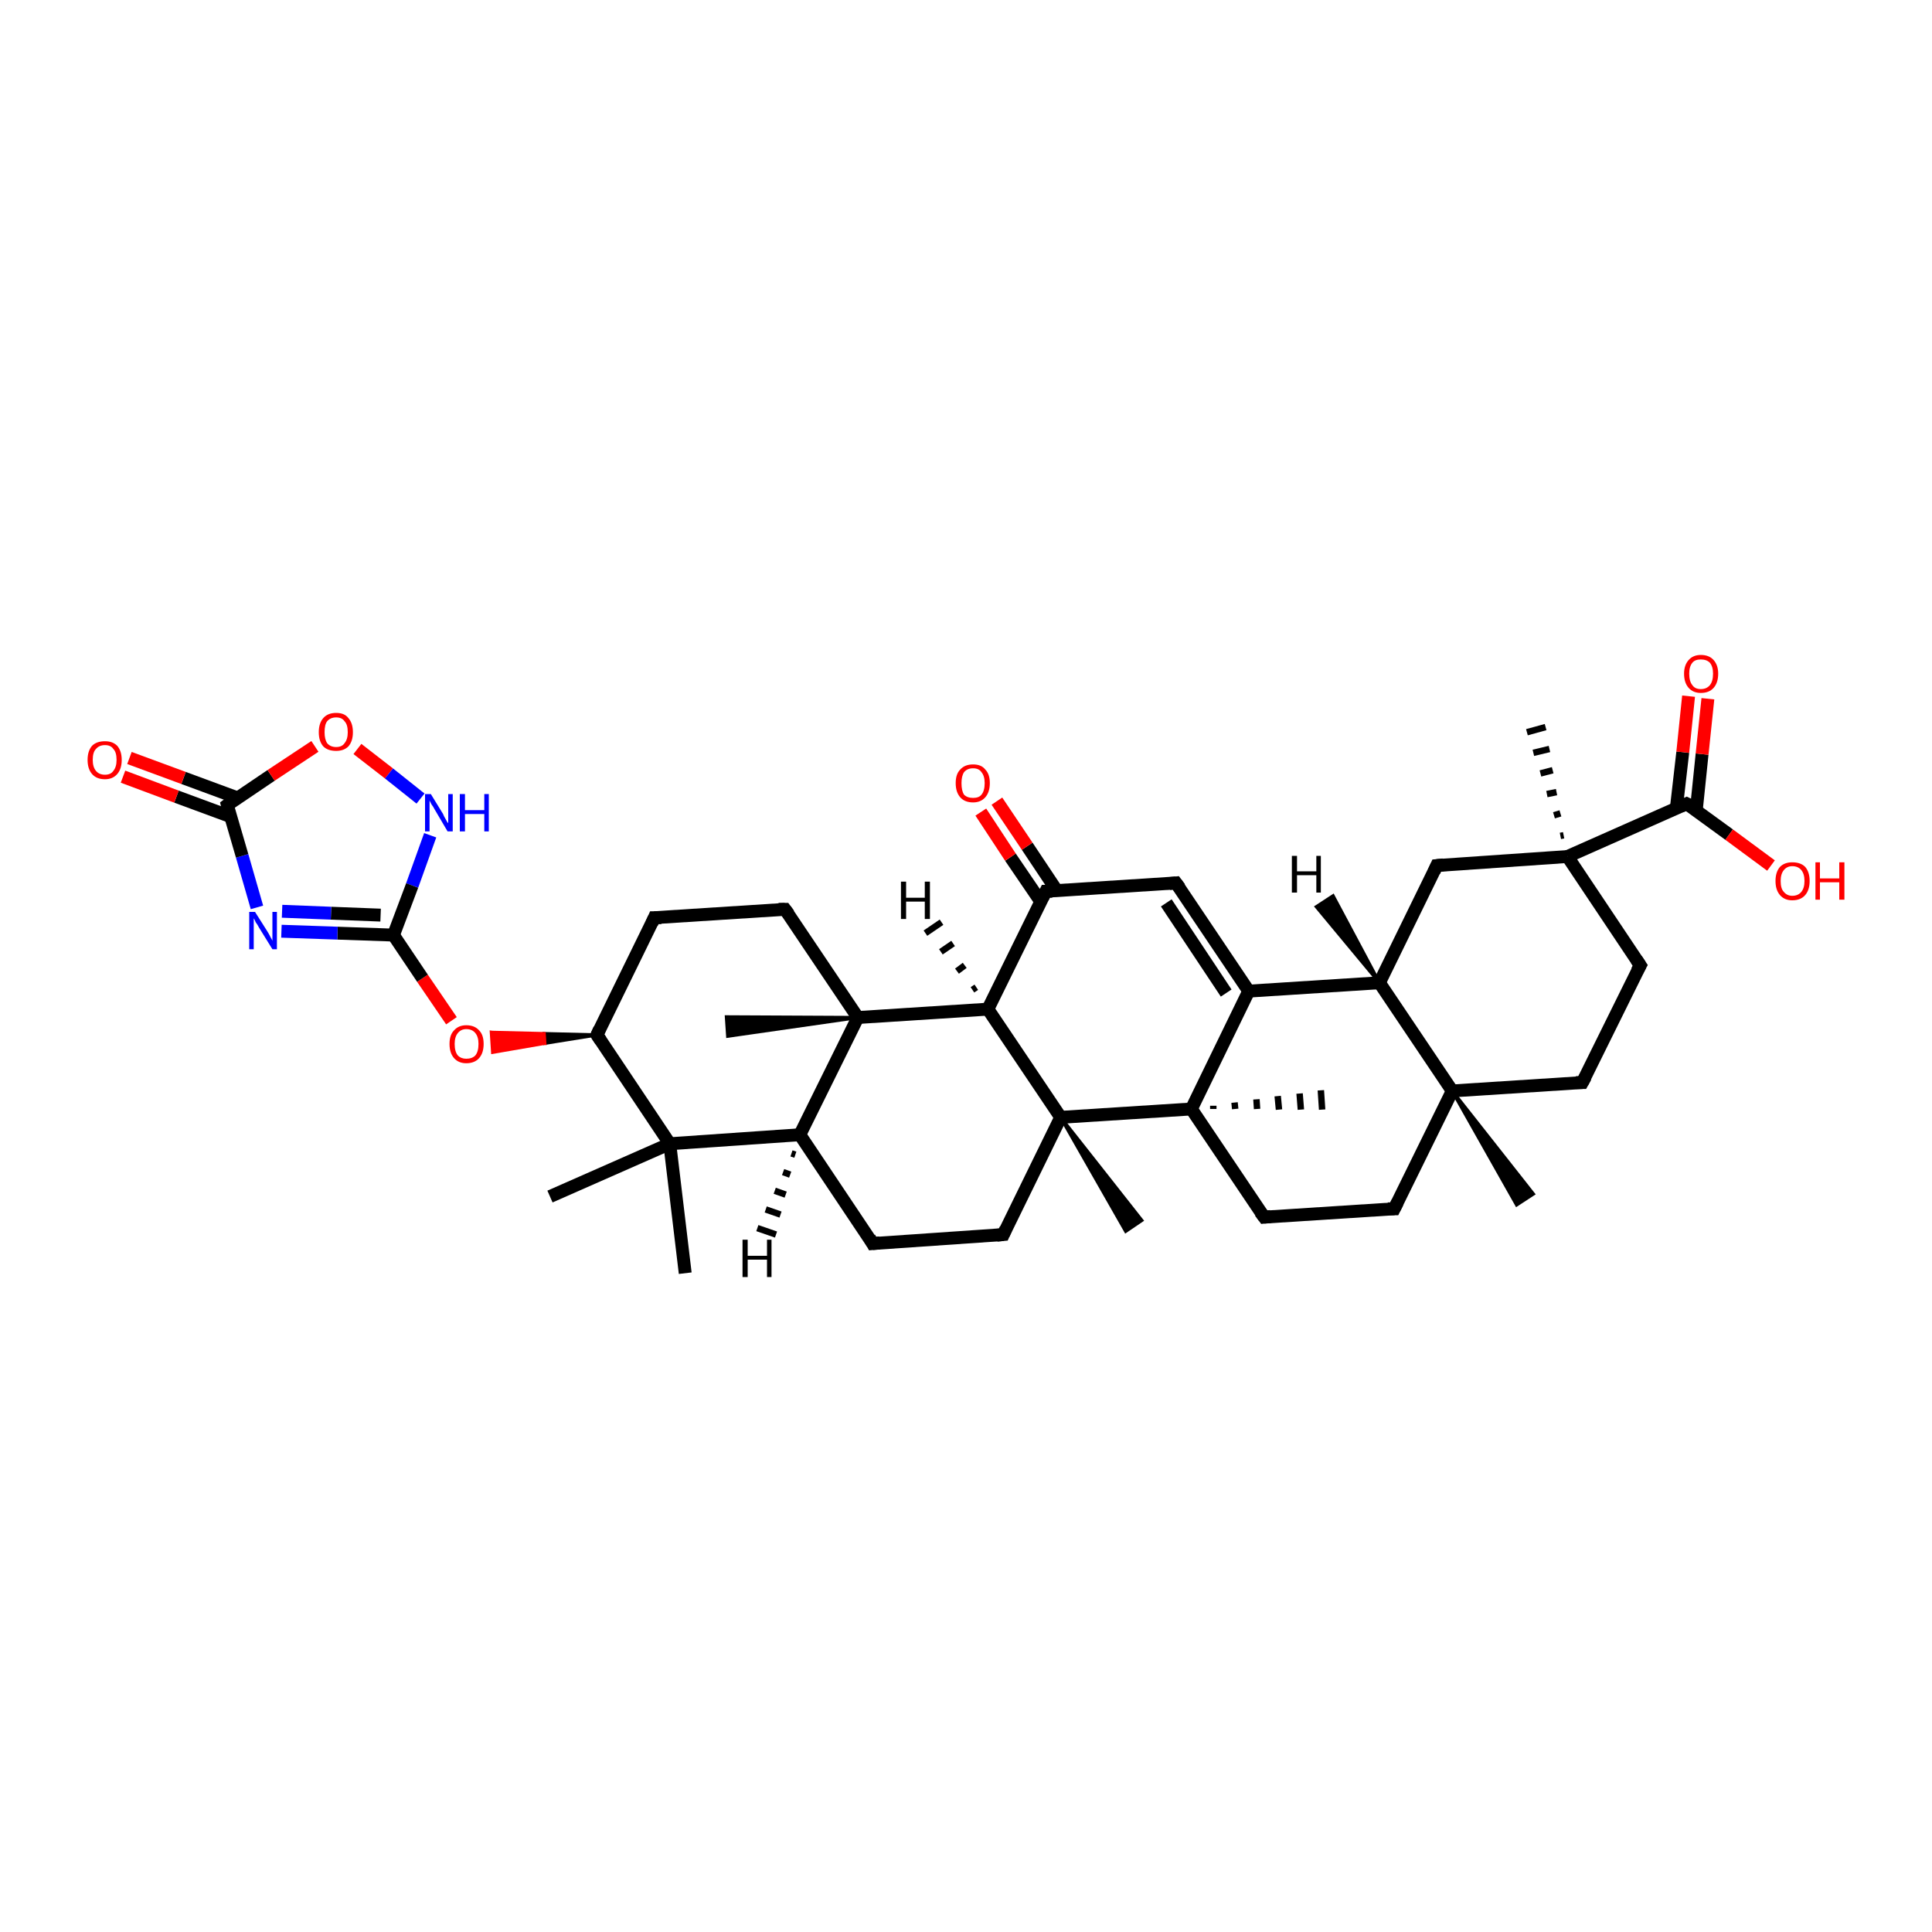 <?xml version='1.0' encoding='iso-8859-1'?>
<svg version='1.1' baseProfile='full'
              xmlns='http://www.w3.org/2000/svg'
                      xmlns:rdkit='http://www.rdkit.org/xml'
                      xmlns:xlink='http://www.w3.org/1999/xlink'
                  xml:space='preserve'
width='300px' height='300px' viewBox='0 0 300 300'>
<!-- END OF HEADER -->
<rect style='opacity:1.0;fill:#FFFFFF;stroke:none' width='300.0' height='300.0' x='0.0' y='0.0'> </rect>
<path class='bond-0 atom-1 atom-0' d='M 225.5,169.4 L 238.1,185.4 L 235.5,187.1 Z' style='fill:#000000;fill-rule:evenodd;fill-opacity:1;stroke:#000000;stroke-width:0.5px;stroke-linecap:butt;stroke-linejoin:miter;stroke-opacity:1;' />
<path class='bond-1 atom-1 atom-2' d='M 225.5,169.4 L 245.7,168.1' style='fill:none;fill-rule:evenodd;stroke:#000000;stroke-width:2.0px;stroke-linecap:butt;stroke-linejoin:miter;stroke-opacity:1' />
<path class='bond-2 atom-2 atom-3' d='M 245.7,168.1 L 254.7,149.9' style='fill:none;fill-rule:evenodd;stroke:#000000;stroke-width:2.0px;stroke-linecap:butt;stroke-linejoin:miter;stroke-opacity:1' />
<path class='bond-3 atom-3 atom-4' d='M 254.7,149.9 L 243.4,133.0' style='fill:none;fill-rule:evenodd;stroke:#000000;stroke-width:2.0px;stroke-linecap:butt;stroke-linejoin:miter;stroke-opacity:1' />
<path class='bond-4 atom-4 atom-5' d='M 242.3,129.8 L 242.8,129.7' style='fill:none;fill-rule:evenodd;stroke:#000000;stroke-width:1.0px;stroke-linecap:butt;stroke-linejoin:miter;stroke-opacity:1' />
<path class='bond-4 atom-4 atom-5' d='M 241.3,126.6 L 242.3,126.3' style='fill:none;fill-rule:evenodd;stroke:#000000;stroke-width:1.0px;stroke-linecap:butt;stroke-linejoin:miter;stroke-opacity:1' />
<path class='bond-4 atom-4 atom-5' d='M 240.2,123.3 L 241.7,123.0' style='fill:none;fill-rule:evenodd;stroke:#000000;stroke-width:1.0px;stroke-linecap:butt;stroke-linejoin:miter;stroke-opacity:1' />
<path class='bond-4 atom-4 atom-5' d='M 239.2,120.1 L 241.1,119.6' style='fill:none;fill-rule:evenodd;stroke:#000000;stroke-width:1.0px;stroke-linecap:butt;stroke-linejoin:miter;stroke-opacity:1' />
<path class='bond-4 atom-4 atom-5' d='M 238.1,116.9 L 240.6,116.3' style='fill:none;fill-rule:evenodd;stroke:#000000;stroke-width:1.0px;stroke-linecap:butt;stroke-linejoin:miter;stroke-opacity:1' />
<path class='bond-4 atom-4 atom-5' d='M 237.1,113.7 L 240.0,112.9' style='fill:none;fill-rule:evenodd;stroke:#000000;stroke-width:1.0px;stroke-linecap:butt;stroke-linejoin:miter;stroke-opacity:1' />
<path class='bond-5 atom-4 atom-6' d='M 243.4,133.0 L 223.1,134.4' style='fill:none;fill-rule:evenodd;stroke:#000000;stroke-width:2.0px;stroke-linecap:butt;stroke-linejoin:miter;stroke-opacity:1' />
<path class='bond-6 atom-6 atom-7' d='M 223.1,134.4 L 214.2,152.6' style='fill:none;fill-rule:evenodd;stroke:#000000;stroke-width:2.0px;stroke-linecap:butt;stroke-linejoin:miter;stroke-opacity:1' />
<path class='bond-7 atom-7 atom-8' d='M 214.2,152.6 L 193.9,153.9' style='fill:none;fill-rule:evenodd;stroke:#000000;stroke-width:2.0px;stroke-linecap:butt;stroke-linejoin:miter;stroke-opacity:1' />
<path class='bond-8 atom-8 atom-9' d='M 193.9,153.9 L 182.6,137.1' style='fill:none;fill-rule:evenodd;stroke:#000000;stroke-width:2.0px;stroke-linecap:butt;stroke-linejoin:miter;stroke-opacity:1' />
<path class='bond-8 atom-8 atom-9' d='M 190.4,154.2 L 181.1,140.2' style='fill:none;fill-rule:evenodd;stroke:#000000;stroke-width:2.0px;stroke-linecap:butt;stroke-linejoin:miter;stroke-opacity:1' />
<path class='bond-9 atom-9 atom-10' d='M 182.6,137.1 L 162.4,138.4' style='fill:none;fill-rule:evenodd;stroke:#000000;stroke-width:2.0px;stroke-linecap:butt;stroke-linejoin:miter;stroke-opacity:1' />
<path class='bond-10 atom-10 atom-11' d='M 164.1,138.3 L 159.5,131.4' style='fill:none;fill-rule:evenodd;stroke:#000000;stroke-width:2.0px;stroke-linecap:butt;stroke-linejoin:miter;stroke-opacity:1' />
<path class='bond-10 atom-10 atom-11' d='M 159.5,131.4 L 154.8,124.4' style='fill:none;fill-rule:evenodd;stroke:#FF0000;stroke-width:2.0px;stroke-linecap:butt;stroke-linejoin:miter;stroke-opacity:1' />
<path class='bond-10 atom-10 atom-11' d='M 161.6,140.0 L 156.9,133.1' style='fill:none;fill-rule:evenodd;stroke:#000000;stroke-width:2.0px;stroke-linecap:butt;stroke-linejoin:miter;stroke-opacity:1' />
<path class='bond-10 atom-10 atom-11' d='M 156.9,133.1 L 152.3,126.1' style='fill:none;fill-rule:evenodd;stroke:#FF0000;stroke-width:2.0px;stroke-linecap:butt;stroke-linejoin:miter;stroke-opacity:1' />
<path class='bond-11 atom-10 atom-12' d='M 162.4,138.4 L 153.4,156.7' style='fill:none;fill-rule:evenodd;stroke:#000000;stroke-width:2.0px;stroke-linecap:butt;stroke-linejoin:miter;stroke-opacity:1' />
<path class='bond-12 atom-12 atom-13' d='M 153.4,156.7 L 133.2,158.0' style='fill:none;fill-rule:evenodd;stroke:#000000;stroke-width:2.0px;stroke-linecap:butt;stroke-linejoin:miter;stroke-opacity:1' />
<path class='bond-13 atom-13 atom-14' d='M 133.2,158.0 L 113.0,160.9 L 112.8,157.9 Z' style='fill:#000000;fill-rule:evenodd;fill-opacity:1;stroke:#000000;stroke-width:0.5px;stroke-linecap:butt;stroke-linejoin:miter;stroke-opacity:1;' />
<path class='bond-14 atom-13 atom-15' d='M 133.2,158.0 L 121.9,141.2' style='fill:none;fill-rule:evenodd;stroke:#000000;stroke-width:2.0px;stroke-linecap:butt;stroke-linejoin:miter;stroke-opacity:1' />
<path class='bond-15 atom-15 atom-16' d='M 121.9,141.2 L 101.6,142.5' style='fill:none;fill-rule:evenodd;stroke:#000000;stroke-width:2.0px;stroke-linecap:butt;stroke-linejoin:miter;stroke-opacity:1' />
<path class='bond-16 atom-16 atom-17' d='M 101.6,142.5 L 92.7,160.7' style='fill:none;fill-rule:evenodd;stroke:#000000;stroke-width:2.0px;stroke-linecap:butt;stroke-linejoin:miter;stroke-opacity:1' />
<path class='bond-17 atom-17 atom-18' d='M 92.7,160.7 L 84.6,162.0 L 84.5,160.5 Z' style='fill:#000000;fill-rule:evenodd;fill-opacity:1;stroke:#000000;stroke-width:0.5px;stroke-linecap:butt;stroke-linejoin:miter;stroke-opacity:1;' />
<path class='bond-17 atom-17 atom-18' d='M 84.6,162.0 L 76.3,160.3 L 76.5,163.4 Z' style='fill:#FF0000;fill-rule:evenodd;fill-opacity:1;stroke:#FF0000;stroke-width:0.5px;stroke-linecap:butt;stroke-linejoin:miter;stroke-opacity:1;' />
<path class='bond-17 atom-17 atom-18' d='M 84.6,162.0 L 84.5,160.5 L 76.3,160.3 Z' style='fill:#FF0000;fill-rule:evenodd;fill-opacity:1;stroke:#FF0000;stroke-width:0.5px;stroke-linecap:butt;stroke-linejoin:miter;stroke-opacity:1;' />
<path class='bond-18 atom-18 atom-19' d='M 70.1,158.5 L 65.6,151.9' style='fill:none;fill-rule:evenodd;stroke:#FF0000;stroke-width:2.0px;stroke-linecap:butt;stroke-linejoin:miter;stroke-opacity:1' />
<path class='bond-18 atom-18 atom-19' d='M 65.6,151.9 L 61.1,145.2' style='fill:none;fill-rule:evenodd;stroke:#000000;stroke-width:2.0px;stroke-linecap:butt;stroke-linejoin:miter;stroke-opacity:1' />
<path class='bond-19 atom-19 atom-20' d='M 61.1,145.2 L 52.4,144.9' style='fill:none;fill-rule:evenodd;stroke:#000000;stroke-width:2.0px;stroke-linecap:butt;stroke-linejoin:miter;stroke-opacity:1' />
<path class='bond-19 atom-19 atom-20' d='M 52.4,144.9 L 43.7,144.6' style='fill:none;fill-rule:evenodd;stroke:#0000FF;stroke-width:2.0px;stroke-linecap:butt;stroke-linejoin:miter;stroke-opacity:1' />
<path class='bond-19 atom-19 atom-20' d='M 59.1,142.1 L 51.4,141.8' style='fill:none;fill-rule:evenodd;stroke:#000000;stroke-width:2.0px;stroke-linecap:butt;stroke-linejoin:miter;stroke-opacity:1' />
<path class='bond-19 atom-19 atom-20' d='M 51.4,141.8 L 43.8,141.5' style='fill:none;fill-rule:evenodd;stroke:#0000FF;stroke-width:2.0px;stroke-linecap:butt;stroke-linejoin:miter;stroke-opacity:1' />
<path class='bond-20 atom-20 atom-21' d='M 39.9,140.9 L 37.6,132.9' style='fill:none;fill-rule:evenodd;stroke:#0000FF;stroke-width:2.0px;stroke-linecap:butt;stroke-linejoin:miter;stroke-opacity:1' />
<path class='bond-20 atom-20 atom-21' d='M 37.6,132.9 L 35.3,125.0' style='fill:none;fill-rule:evenodd;stroke:#000000;stroke-width:2.0px;stroke-linecap:butt;stroke-linejoin:miter;stroke-opacity:1' />
<path class='bond-21 atom-21 atom-22' d='M 36.9,123.9 L 28.5,120.8' style='fill:none;fill-rule:evenodd;stroke:#000000;stroke-width:2.0px;stroke-linecap:butt;stroke-linejoin:miter;stroke-opacity:1' />
<path class='bond-21 atom-21 atom-22' d='M 28.5,120.8 L 20.1,117.7' style='fill:none;fill-rule:evenodd;stroke:#FF0000;stroke-width:2.0px;stroke-linecap:butt;stroke-linejoin:miter;stroke-opacity:1' />
<path class='bond-21 atom-21 atom-22' d='M 35.8,126.8 L 27.4,123.7' style='fill:none;fill-rule:evenodd;stroke:#000000;stroke-width:2.0px;stroke-linecap:butt;stroke-linejoin:miter;stroke-opacity:1' />
<path class='bond-21 atom-21 atom-22' d='M 27.4,123.7 L 19.1,120.6' style='fill:none;fill-rule:evenodd;stroke:#FF0000;stroke-width:2.0px;stroke-linecap:butt;stroke-linejoin:miter;stroke-opacity:1' />
<path class='bond-22 atom-21 atom-23' d='M 35.3,125.0 L 42.1,120.4' style='fill:none;fill-rule:evenodd;stroke:#000000;stroke-width:2.0px;stroke-linecap:butt;stroke-linejoin:miter;stroke-opacity:1' />
<path class='bond-22 atom-21 atom-23' d='M 42.1,120.4 L 48.9,115.9' style='fill:none;fill-rule:evenodd;stroke:#FF0000;stroke-width:2.0px;stroke-linecap:butt;stroke-linejoin:miter;stroke-opacity:1' />
<path class='bond-23 atom-23 atom-24' d='M 55.5,116.3 L 60.4,120.1' style='fill:none;fill-rule:evenodd;stroke:#FF0000;stroke-width:2.0px;stroke-linecap:butt;stroke-linejoin:miter;stroke-opacity:1' />
<path class='bond-23 atom-23 atom-24' d='M 60.4,120.1 L 65.3,124.0' style='fill:none;fill-rule:evenodd;stroke:#0000FF;stroke-width:2.0px;stroke-linecap:butt;stroke-linejoin:miter;stroke-opacity:1' />
<path class='bond-24 atom-17 atom-25' d='M 92.7,160.7 L 104.0,177.6' style='fill:none;fill-rule:evenodd;stroke:#000000;stroke-width:2.0px;stroke-linecap:butt;stroke-linejoin:miter;stroke-opacity:1' />
<path class='bond-25 atom-25 atom-26' d='M 104.0,177.6 L 106.4,197.7' style='fill:none;fill-rule:evenodd;stroke:#000000;stroke-width:2.0px;stroke-linecap:butt;stroke-linejoin:miter;stroke-opacity:1' />
<path class='bond-26 atom-25 atom-27' d='M 104.0,177.6 L 85.4,185.8' style='fill:none;fill-rule:evenodd;stroke:#000000;stroke-width:2.0px;stroke-linecap:butt;stroke-linejoin:miter;stroke-opacity:1' />
<path class='bond-27 atom-25 atom-28' d='M 104.0,177.6 L 124.2,176.2' style='fill:none;fill-rule:evenodd;stroke:#000000;stroke-width:2.0px;stroke-linecap:butt;stroke-linejoin:miter;stroke-opacity:1' />
<path class='bond-28 atom-28 atom-29' d='M 124.2,176.2 L 135.5,193.1' style='fill:none;fill-rule:evenodd;stroke:#000000;stroke-width:2.0px;stroke-linecap:butt;stroke-linejoin:miter;stroke-opacity:1' />
<path class='bond-29 atom-29 atom-30' d='M 135.5,193.1 L 155.8,191.7' style='fill:none;fill-rule:evenodd;stroke:#000000;stroke-width:2.0px;stroke-linecap:butt;stroke-linejoin:miter;stroke-opacity:1' />
<path class='bond-30 atom-30 atom-31' d='M 155.8,191.7 L 164.7,173.5' style='fill:none;fill-rule:evenodd;stroke:#000000;stroke-width:2.0px;stroke-linecap:butt;stroke-linejoin:miter;stroke-opacity:1' />
<path class='bond-31 atom-31 atom-32' d='M 164.7,173.5 L 177.3,189.5 L 174.8,191.2 Z' style='fill:#000000;fill-rule:evenodd;fill-opacity:1;stroke:#000000;stroke-width:0.5px;stroke-linecap:butt;stroke-linejoin:miter;stroke-opacity:1;' />
<path class='bond-32 atom-31 atom-33' d='M 164.7,173.5 L 185.0,172.2' style='fill:none;fill-rule:evenodd;stroke:#000000;stroke-width:2.0px;stroke-linecap:butt;stroke-linejoin:miter;stroke-opacity:1' />
<path class='bond-33 atom-33 atom-34' d='M 188.4,171.7 L 188.4,172.2' style='fill:none;fill-rule:evenodd;stroke:#000000;stroke-width:1.0px;stroke-linecap:butt;stroke-linejoin:miter;stroke-opacity:1' />
<path class='bond-33 atom-33 atom-34' d='M 191.7,171.2 L 191.8,172.2' style='fill:none;fill-rule:evenodd;stroke:#000000;stroke-width:1.0px;stroke-linecap:butt;stroke-linejoin:miter;stroke-opacity:1' />
<path class='bond-33 atom-33 atom-34' d='M 195.1,170.7 L 195.2,172.2' style='fill:none;fill-rule:evenodd;stroke:#000000;stroke-width:1.0px;stroke-linecap:butt;stroke-linejoin:miter;stroke-opacity:1' />
<path class='bond-33 atom-33 atom-34' d='M 198.4,170.2 L 198.6,172.3' style='fill:none;fill-rule:evenodd;stroke:#000000;stroke-width:1.0px;stroke-linecap:butt;stroke-linejoin:miter;stroke-opacity:1' />
<path class='bond-33 atom-33 atom-34' d='M 201.8,169.8 L 202.0,172.3' style='fill:none;fill-rule:evenodd;stroke:#000000;stroke-width:1.0px;stroke-linecap:butt;stroke-linejoin:miter;stroke-opacity:1' />
<path class='bond-33 atom-33 atom-34' d='M 205.1,169.3 L 205.3,172.3' style='fill:none;fill-rule:evenodd;stroke:#000000;stroke-width:1.0px;stroke-linecap:butt;stroke-linejoin:miter;stroke-opacity:1' />
<path class='bond-34 atom-33 atom-35' d='M 185.0,172.2 L 196.3,189.0' style='fill:none;fill-rule:evenodd;stroke:#000000;stroke-width:2.0px;stroke-linecap:butt;stroke-linejoin:miter;stroke-opacity:1' />
<path class='bond-35 atom-35 atom-36' d='M 196.3,189.0 L 216.5,187.7' style='fill:none;fill-rule:evenodd;stroke:#000000;stroke-width:2.0px;stroke-linecap:butt;stroke-linejoin:miter;stroke-opacity:1' />
<path class='bond-36 atom-4 atom-37' d='M 243.4,133.0 L 261.9,124.8' style='fill:none;fill-rule:evenodd;stroke:#000000;stroke-width:2.0px;stroke-linecap:butt;stroke-linejoin:miter;stroke-opacity:1' />
<path class='bond-37 atom-37 atom-38' d='M 261.9,124.8 L 268.5,129.6' style='fill:none;fill-rule:evenodd;stroke:#000000;stroke-width:2.0px;stroke-linecap:butt;stroke-linejoin:miter;stroke-opacity:1' />
<path class='bond-37 atom-37 atom-38' d='M 268.5,129.6 L 275.0,134.4' style='fill:none;fill-rule:evenodd;stroke:#FF0000;stroke-width:2.0px;stroke-linecap:butt;stroke-linejoin:miter;stroke-opacity:1' />
<path class='bond-38 atom-37 atom-39' d='M 263.4,125.8 L 264.3,117.1' style='fill:none;fill-rule:evenodd;stroke:#000000;stroke-width:2.0px;stroke-linecap:butt;stroke-linejoin:miter;stroke-opacity:1' />
<path class='bond-38 atom-37 atom-39' d='M 264.3,117.1 L 265.2,108.5' style='fill:none;fill-rule:evenodd;stroke:#FF0000;stroke-width:2.0px;stroke-linecap:butt;stroke-linejoin:miter;stroke-opacity:1' />
<path class='bond-38 atom-37 atom-39' d='M 260.3,125.5 L 261.3,116.8' style='fill:none;fill-rule:evenodd;stroke:#000000;stroke-width:2.0px;stroke-linecap:butt;stroke-linejoin:miter;stroke-opacity:1' />
<path class='bond-38 atom-37 atom-39' d='M 261.3,116.8 L 262.2,108.1' style='fill:none;fill-rule:evenodd;stroke:#FF0000;stroke-width:2.0px;stroke-linecap:butt;stroke-linejoin:miter;stroke-opacity:1' />
<path class='bond-39 atom-7 atom-1' d='M 214.2,152.6 L 225.5,169.4' style='fill:none;fill-rule:evenodd;stroke:#000000;stroke-width:2.0px;stroke-linecap:butt;stroke-linejoin:miter;stroke-opacity:1' />
<path class='bond-40 atom-33 atom-8' d='M 185.0,172.2 L 193.9,153.9' style='fill:none;fill-rule:evenodd;stroke:#000000;stroke-width:2.0px;stroke-linecap:butt;stroke-linejoin:miter;stroke-opacity:1' />
<path class='bond-41 atom-36 atom-1' d='M 216.5,187.7 L 225.5,169.4' style='fill:none;fill-rule:evenodd;stroke:#000000;stroke-width:2.0px;stroke-linecap:butt;stroke-linejoin:miter;stroke-opacity:1' />
<path class='bond-42 atom-31 atom-12' d='M 164.7,173.5 L 153.4,156.7' style='fill:none;fill-rule:evenodd;stroke:#000000;stroke-width:2.0px;stroke-linecap:butt;stroke-linejoin:miter;stroke-opacity:1' />
<path class='bond-43 atom-28 atom-13' d='M 124.2,176.2 L 133.2,158.0' style='fill:none;fill-rule:evenodd;stroke:#000000;stroke-width:2.0px;stroke-linecap:butt;stroke-linejoin:miter;stroke-opacity:1' />
<path class='bond-44 atom-24 atom-19' d='M 66.8,129.7 L 64.0,137.5' style='fill:none;fill-rule:evenodd;stroke:#0000FF;stroke-width:2.0px;stroke-linecap:butt;stroke-linejoin:miter;stroke-opacity:1' />
<path class='bond-44 atom-24 atom-19' d='M 64.0,137.5 L 61.1,145.2' style='fill:none;fill-rule:evenodd;stroke:#000000;stroke-width:2.0px;stroke-linecap:butt;stroke-linejoin:miter;stroke-opacity:1' />
<path class='bond-45 atom-7 atom-40' d='M 214.2,152.6 L 204.4,140.8 L 207.0,139.1 Z' style='fill:#000000;fill-rule:evenodd;fill-opacity:1;stroke:#000000;stroke-width:0.5px;stroke-linecap:butt;stroke-linejoin:miter;stroke-opacity:1;' />
<path class='bond-46 atom-12 atom-41' d='M 151.0,153.7 L 151.6,153.3' style='fill:none;fill-rule:evenodd;stroke:#000000;stroke-width:1.0px;stroke-linecap:butt;stroke-linejoin:miter;stroke-opacity:1' />
<path class='bond-46 atom-12 atom-41' d='M 148.6,150.8 L 149.8,149.9' style='fill:none;fill-rule:evenodd;stroke:#000000;stroke-width:1.0px;stroke-linecap:butt;stroke-linejoin:miter;stroke-opacity:1' />
<path class='bond-46 atom-12 atom-41' d='M 146.1,147.8 L 148.0,146.5' style='fill:none;fill-rule:evenodd;stroke:#000000;stroke-width:1.0px;stroke-linecap:butt;stroke-linejoin:miter;stroke-opacity:1' />
<path class='bond-46 atom-12 atom-41' d='M 143.7,144.9 L 146.2,143.2' style='fill:none;fill-rule:evenodd;stroke:#000000;stroke-width:1.0px;stroke-linecap:butt;stroke-linejoin:miter;stroke-opacity:1' />
<path class='bond-47 atom-28 atom-42' d='M 123.5,179.3 L 122.9,179.1' style='fill:none;fill-rule:evenodd;stroke:#000000;stroke-width:1.0px;stroke-linecap:butt;stroke-linejoin:miter;stroke-opacity:1' />
<path class='bond-47 atom-28 atom-42' d='M 122.7,182.4 L 121.6,182.0' style='fill:none;fill-rule:evenodd;stroke:#000000;stroke-width:1.0px;stroke-linecap:butt;stroke-linejoin:miter;stroke-opacity:1' />
<path class='bond-47 atom-28 atom-42' d='M 122.0,185.5 L 120.3,184.9' style='fill:none;fill-rule:evenodd;stroke:#000000;stroke-width:1.0px;stroke-linecap:butt;stroke-linejoin:miter;stroke-opacity:1' />
<path class='bond-47 atom-28 atom-42' d='M 121.2,188.6 L 118.9,187.8' style='fill:none;fill-rule:evenodd;stroke:#000000;stroke-width:1.0px;stroke-linecap:butt;stroke-linejoin:miter;stroke-opacity:1' />
<path class='bond-47 atom-28 atom-42' d='M 120.5,191.7 L 117.6,190.7' style='fill:none;fill-rule:evenodd;stroke:#000000;stroke-width:1.0px;stroke-linecap:butt;stroke-linejoin:miter;stroke-opacity:1' />
<path d='M 244.7,168.1 L 245.7,168.1 L 246.2,167.2' style='fill:none;stroke:#000000;stroke-width:2.0px;stroke-linecap:butt;stroke-linejoin:miter;stroke-opacity:1;' />
<path d='M 254.2,150.8 L 254.7,149.9 L 254.1,149.0' style='fill:none;stroke:#000000;stroke-width:2.0px;stroke-linecap:butt;stroke-linejoin:miter;stroke-opacity:1;' />
<path d='M 224.1,134.3 L 223.1,134.4 L 222.7,135.3' style='fill:none;stroke:#000000;stroke-width:2.0px;stroke-linecap:butt;stroke-linejoin:miter;stroke-opacity:1;' />
<path d='M 183.2,137.9 L 182.6,137.1 L 181.6,137.2' style='fill:none;stroke:#000000;stroke-width:2.0px;stroke-linecap:butt;stroke-linejoin:miter;stroke-opacity:1;' />
<path d='M 163.4,138.4 L 162.4,138.4 L 161.9,139.4' style='fill:none;stroke:#000000;stroke-width:2.0px;stroke-linecap:butt;stroke-linejoin:miter;stroke-opacity:1;' />
<path d='M 122.5,142.0 L 121.9,141.2 L 120.9,141.2' style='fill:none;stroke:#000000;stroke-width:2.0px;stroke-linecap:butt;stroke-linejoin:miter;stroke-opacity:1;' />
<path d='M 102.7,142.5 L 101.6,142.5 L 101.2,143.4' style='fill:none;stroke:#000000;stroke-width:2.0px;stroke-linecap:butt;stroke-linejoin:miter;stroke-opacity:1;' />
<path d='M 93.1,159.8 L 92.7,160.7 L 93.3,161.6' style='fill:none;stroke:#000000;stroke-width:2.0px;stroke-linecap:butt;stroke-linejoin:miter;stroke-opacity:1;' />
<path d='M 35.4,125.4 L 35.3,125.0 L 35.7,124.7' style='fill:none;stroke:#000000;stroke-width:2.0px;stroke-linecap:butt;stroke-linejoin:miter;stroke-opacity:1;' />
<path d='M 135.0,192.2 L 135.5,193.1 L 136.6,193.0' style='fill:none;stroke:#000000;stroke-width:2.0px;stroke-linecap:butt;stroke-linejoin:miter;stroke-opacity:1;' />
<path d='M 154.8,191.8 L 155.8,191.7 L 156.2,190.8' style='fill:none;stroke:#000000;stroke-width:2.0px;stroke-linecap:butt;stroke-linejoin:miter;stroke-opacity:1;' />
<path d='M 195.7,188.2 L 196.3,189.0 L 197.3,188.9' style='fill:none;stroke:#000000;stroke-width:2.0px;stroke-linecap:butt;stroke-linejoin:miter;stroke-opacity:1;' />
<path d='M 215.5,187.7 L 216.5,187.7 L 217.0,186.7' style='fill:none;stroke:#000000;stroke-width:2.0px;stroke-linecap:butt;stroke-linejoin:miter;stroke-opacity:1;' />
<path d='M 261.0,125.2 L 261.9,124.8 L 262.3,125.0' style='fill:none;stroke:#000000;stroke-width:2.0px;stroke-linecap:butt;stroke-linejoin:miter;stroke-opacity:1;' />
<path class='atom-11' d='M 148.4 121.6
Q 148.4 120.2, 149.1 119.5
Q 149.8 118.7, 151.1 118.7
Q 152.4 118.7, 153.0 119.5
Q 153.7 120.2, 153.7 121.6
Q 153.7 123.0, 153.0 123.8
Q 152.3 124.6, 151.1 124.6
Q 149.8 124.6, 149.1 123.8
Q 148.4 123.0, 148.4 121.6
M 151.1 123.9
Q 152.0 123.9, 152.4 123.4
Q 152.9 122.8, 152.9 121.6
Q 152.9 120.5, 152.4 119.9
Q 152.0 119.3, 151.1 119.3
Q 150.2 119.3, 149.7 119.9
Q 149.3 120.5, 149.3 121.6
Q 149.3 122.8, 149.7 123.4
Q 150.2 123.9, 151.1 123.9
' fill='#FF0000'/>
<path class='atom-18' d='M 69.8 162.1
Q 69.8 160.7, 70.5 160.0
Q 71.2 159.2, 72.4 159.2
Q 73.7 159.2, 74.4 160.0
Q 75.1 160.7, 75.1 162.1
Q 75.1 163.5, 74.4 164.3
Q 73.7 165.1, 72.4 165.1
Q 71.2 165.1, 70.5 164.3
Q 69.8 163.5, 69.8 162.1
M 72.4 164.4
Q 73.3 164.4, 73.8 163.9
Q 74.3 163.3, 74.3 162.1
Q 74.3 161.0, 73.8 160.4
Q 73.3 159.8, 72.4 159.8
Q 71.6 159.8, 71.1 160.4
Q 70.6 161.0, 70.6 162.1
Q 70.6 163.3, 71.1 163.9
Q 71.6 164.4, 72.4 164.4
' fill='#FF0000'/>
<path class='atom-20' d='M 39.6 141.6
L 41.5 144.6
Q 41.7 144.9, 42.0 145.5
Q 42.3 146.0, 42.3 146.1
L 42.3 141.6
L 43.0 141.6
L 43.0 147.4
L 42.3 147.4
L 40.2 144.0
Q 40.0 143.6, 39.7 143.2
Q 39.5 142.7, 39.4 142.6
L 39.4 147.4
L 38.7 147.4
L 38.7 141.6
L 39.6 141.6
' fill='#0000FF'/>
<path class='atom-22' d='M 13.6 118.0
Q 13.6 116.6, 14.3 115.8
Q 15.0 115.1, 16.3 115.1
Q 17.5 115.1, 18.2 115.8
Q 18.9 116.6, 18.9 118.0
Q 18.9 119.4, 18.2 120.2
Q 17.5 121.0, 16.3 121.0
Q 15.0 121.0, 14.3 120.2
Q 13.6 119.4, 13.6 118.0
M 16.3 120.3
Q 17.2 120.3, 17.6 119.7
Q 18.1 119.1, 18.1 118.0
Q 18.1 116.8, 17.6 116.3
Q 17.2 115.7, 16.3 115.7
Q 15.4 115.7, 14.9 116.3
Q 14.4 116.8, 14.4 118.0
Q 14.4 119.1, 14.9 119.7
Q 15.4 120.3, 16.3 120.3
' fill='#FF0000'/>
<path class='atom-23' d='M 49.5 113.7
Q 49.5 112.3, 50.2 111.5
Q 50.9 110.7, 52.2 110.7
Q 53.5 110.7, 54.1 111.5
Q 54.8 112.3, 54.8 113.7
Q 54.8 115.1, 54.1 115.9
Q 53.4 116.6, 52.2 116.6
Q 50.9 116.6, 50.2 115.9
Q 49.5 115.1, 49.5 113.7
M 52.2 116.0
Q 53.1 116.0, 53.5 115.4
Q 54.0 114.8, 54.0 113.7
Q 54.0 112.5, 53.5 112.0
Q 53.1 111.4, 52.2 111.4
Q 51.3 111.4, 50.8 112.0
Q 50.4 112.5, 50.4 113.7
Q 50.4 114.8, 50.8 115.4
Q 51.3 116.0, 52.2 116.0
' fill='#FF0000'/>
<path class='atom-24' d='M 66.9 123.3
L 68.8 126.4
Q 68.9 126.7, 69.2 127.2
Q 69.5 127.8, 69.6 127.8
L 69.6 123.3
L 70.3 123.3
L 70.3 129.1
L 69.5 129.1
L 67.5 125.7
Q 67.3 125.3, 67.0 124.9
Q 66.8 124.5, 66.7 124.3
L 66.7 129.1
L 66.0 129.1
L 66.0 123.3
L 66.9 123.3
' fill='#0000FF'/>
<path class='atom-24' d='M 71.4 123.3
L 72.2 123.3
L 72.2 125.8
L 75.2 125.8
L 75.2 123.3
L 75.9 123.3
L 75.9 129.1
L 75.2 129.1
L 75.2 126.4
L 72.2 126.4
L 72.2 129.1
L 71.4 129.1
L 71.4 123.3
' fill='#0000FF'/>
<path class='atom-38' d='M 275.7 136.8
Q 275.7 135.4, 276.4 134.6
Q 277.1 133.9, 278.3 133.9
Q 279.6 133.9, 280.3 134.6
Q 281.0 135.4, 281.0 136.8
Q 281.0 138.2, 280.3 139.0
Q 279.6 139.8, 278.3 139.8
Q 277.1 139.8, 276.4 139.0
Q 275.7 138.2, 275.7 136.8
M 278.3 139.1
Q 279.2 139.1, 279.7 138.5
Q 280.2 137.9, 280.2 136.8
Q 280.2 135.7, 279.7 135.1
Q 279.2 134.5, 278.3 134.5
Q 277.5 134.5, 277.0 135.1
Q 276.5 135.7, 276.5 136.8
Q 276.5 138.0, 277.0 138.5
Q 277.5 139.1, 278.3 139.1
' fill='#FF0000'/>
<path class='atom-38' d='M 281.9 133.9
L 282.6 133.9
L 282.6 136.4
L 285.6 136.4
L 285.6 133.9
L 286.4 133.9
L 286.4 139.7
L 285.6 139.7
L 285.6 137.0
L 282.6 137.0
L 282.6 139.7
L 281.9 139.7
L 281.9 133.9
' fill='#FF0000'/>
<path class='atom-39' d='M 261.5 104.6
Q 261.5 103.3, 262.2 102.5
Q 262.9 101.7, 264.1 101.7
Q 265.4 101.7, 266.1 102.5
Q 266.8 103.3, 266.8 104.6
Q 266.8 106.0, 266.1 106.8
Q 265.4 107.6, 264.1 107.6
Q 262.9 107.6, 262.2 106.8
Q 261.5 106.0, 261.5 104.6
M 264.1 107.0
Q 265.0 107.0, 265.5 106.4
Q 266.0 105.8, 266.0 104.6
Q 266.0 103.5, 265.5 102.9
Q 265.0 102.4, 264.1 102.4
Q 263.2 102.4, 262.8 102.9
Q 262.3 103.5, 262.3 104.6
Q 262.3 105.8, 262.8 106.4
Q 263.2 107.0, 264.1 107.0
' fill='#FF0000'/>
<path class='atom-40' d='M 200.6 132.9
L 201.4 132.9
L 201.4 135.3
L 204.4 135.3
L 204.4 132.9
L 205.1 132.9
L 205.1 138.6
L 204.4 138.6
L 204.4 135.9
L 201.4 135.9
L 201.4 138.6
L 200.6 138.6
L 200.6 132.9
' fill='#000000'/>
<path class='atom-41' d='M 139.9 136.9
L 140.7 136.9
L 140.7 139.4
L 143.6 139.4
L 143.6 136.9
L 144.4 136.9
L 144.4 142.7
L 143.6 142.7
L 143.6 140.0
L 140.7 140.0
L 140.7 142.7
L 139.9 142.7
L 139.9 136.9
' fill='#000000'/>
<path class='atom-42' d='M 115.3 192.5
L 116.1 192.5
L 116.1 195.0
L 119.1 195.0
L 119.1 192.5
L 119.8 192.5
L 119.8 198.3
L 119.1 198.3
L 119.1 195.6
L 116.1 195.6
L 116.1 198.3
L 115.3 198.3
L 115.3 192.5
' fill='#000000'/>
</svg>
